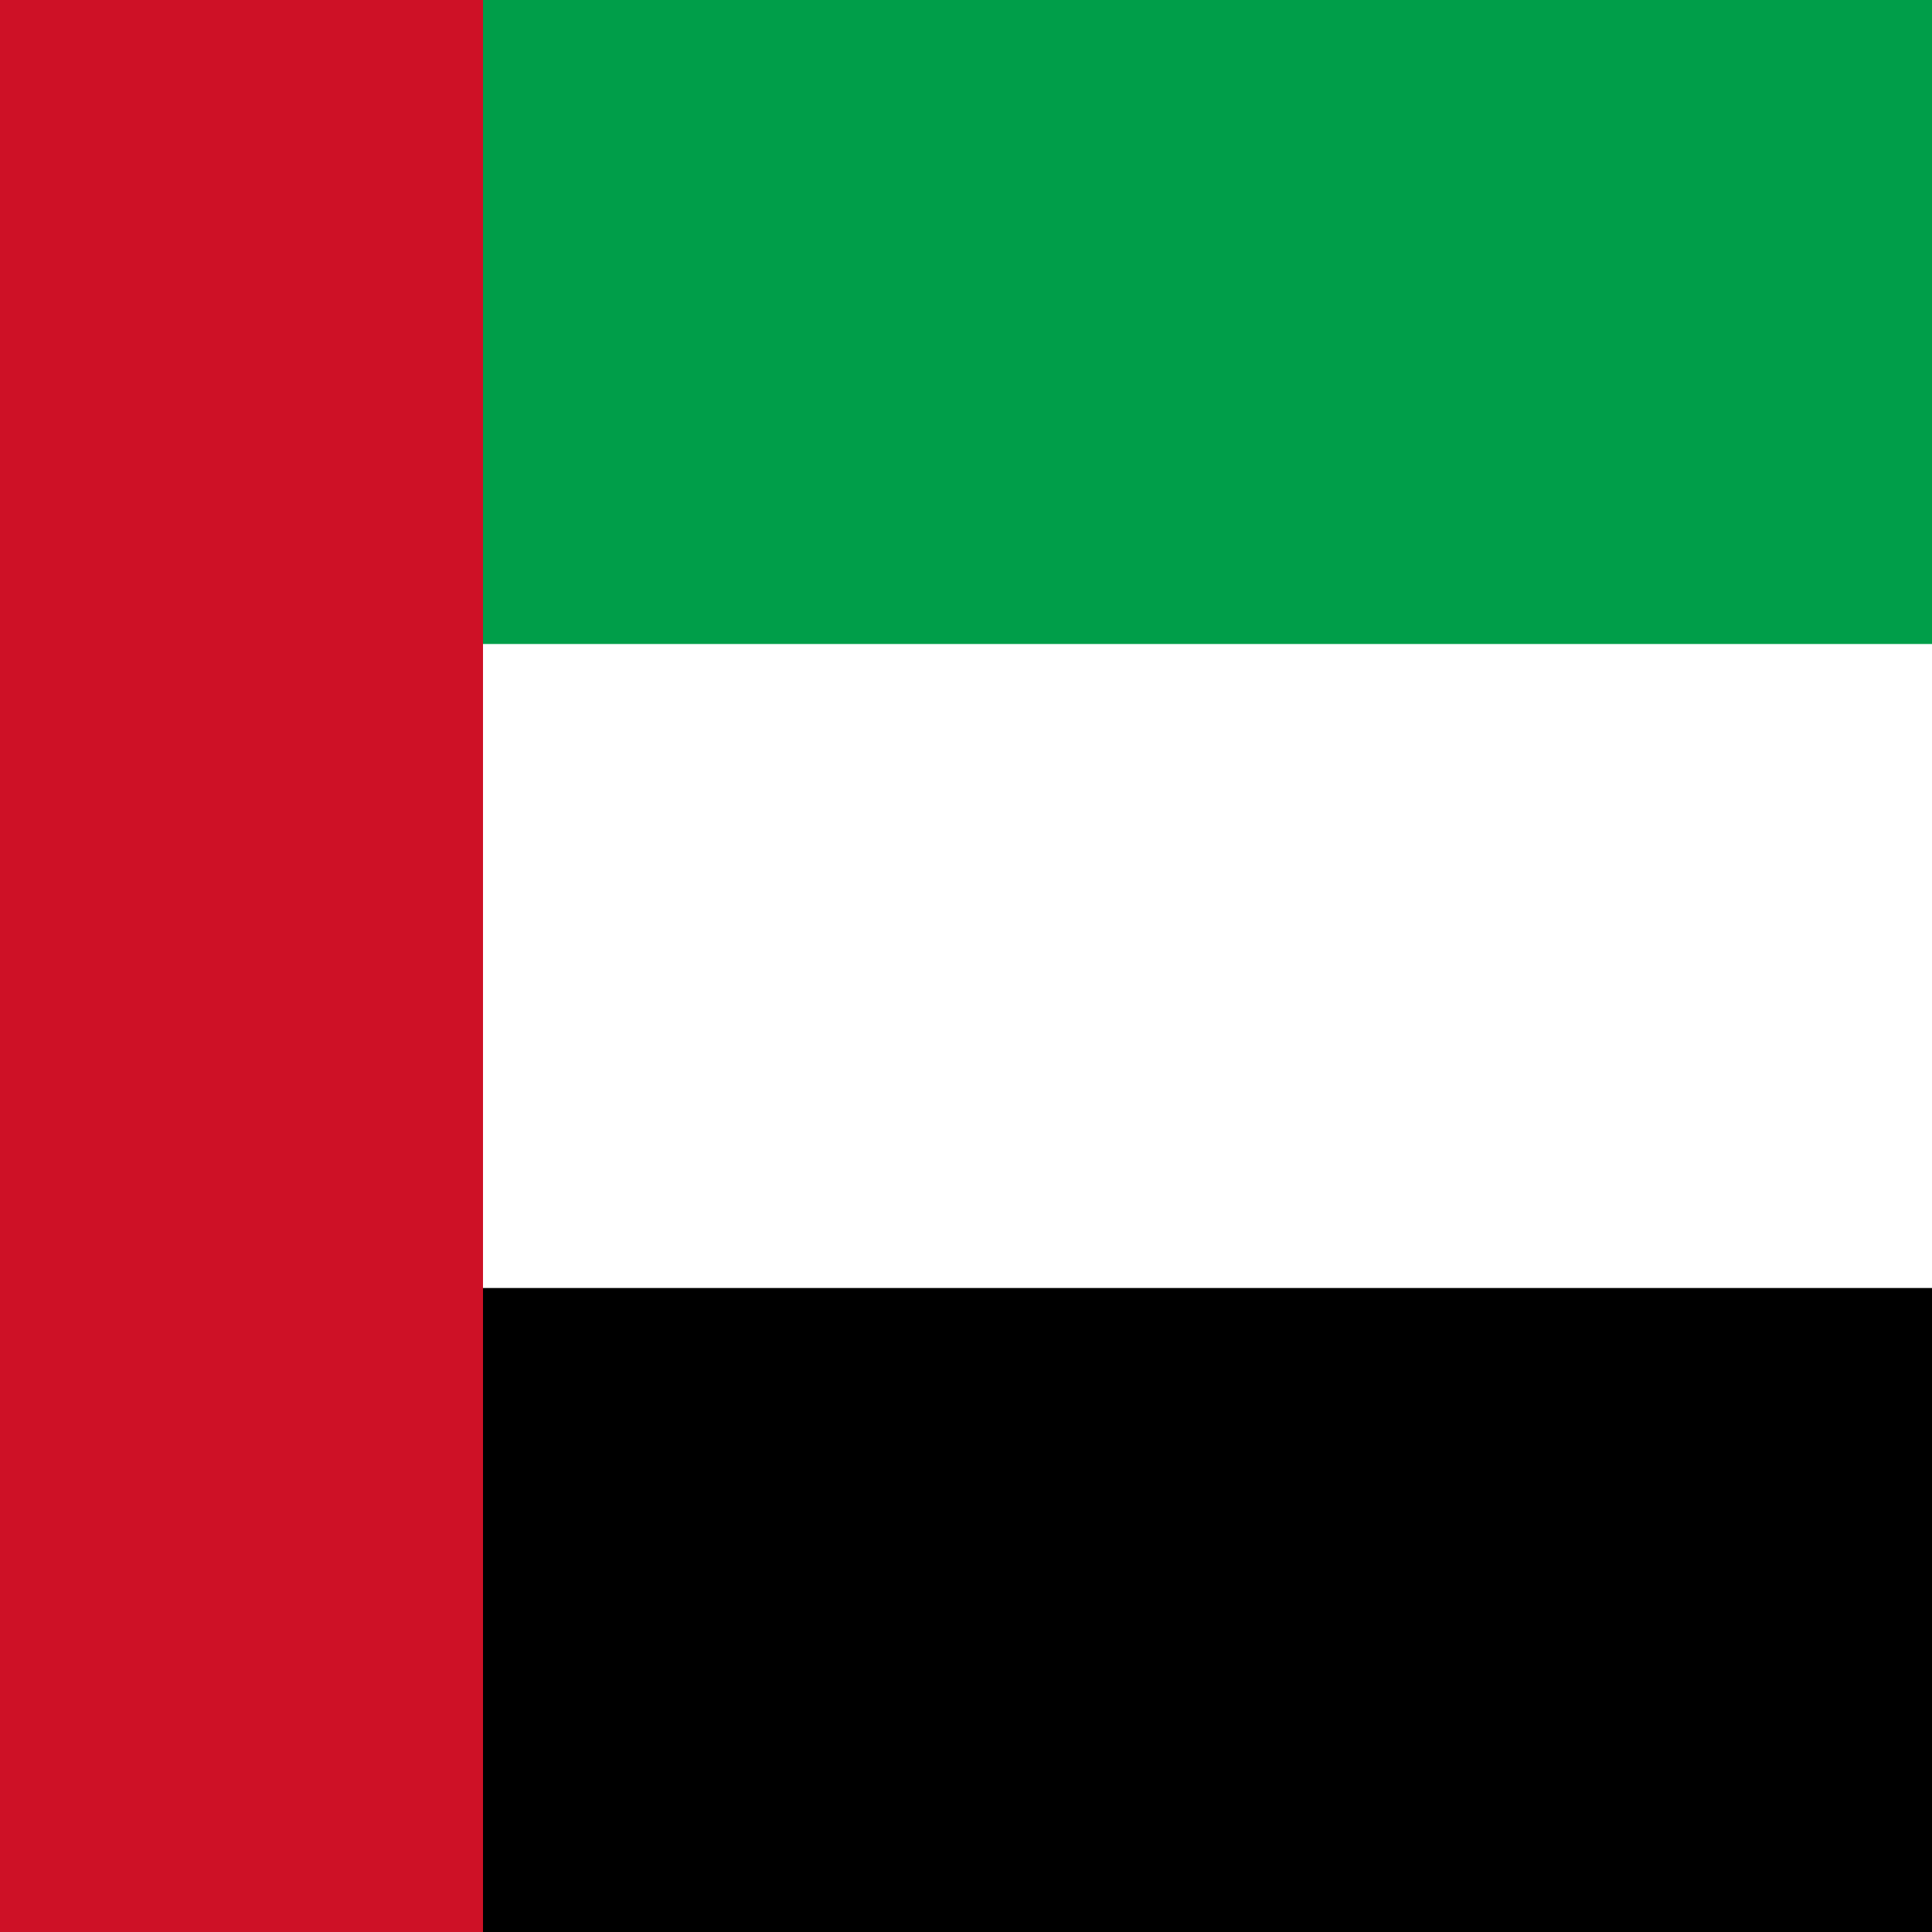 <svg width="24" height="24" viewBox="0 0 24 24" fill="none" xmlns="http://www.w3.org/2000/svg">
<rect x="0" y="0" width="24" height="24" fill="#333333" stroke="none"/>
<g clip-path="url(#clip0_5924_1021)">
<path d="M-6 0H30V24H-6V0Z" fill="white"/>
<path d="M-6 0H30V8H-6V0Z" fill="#009E49"/>
<path d="M-6 16H30V24H-6V16Z" fill="black"/>
<path d="M-6 0H6V24H-6V0Z" fill="#CE1126"/>
</g>
<defs>
<clipPath id="clip0_5924_1021">
<rect width="36" height="24" fill="white" transform="translate(-6)"/>
</clipPath>
</defs>
</svg>
